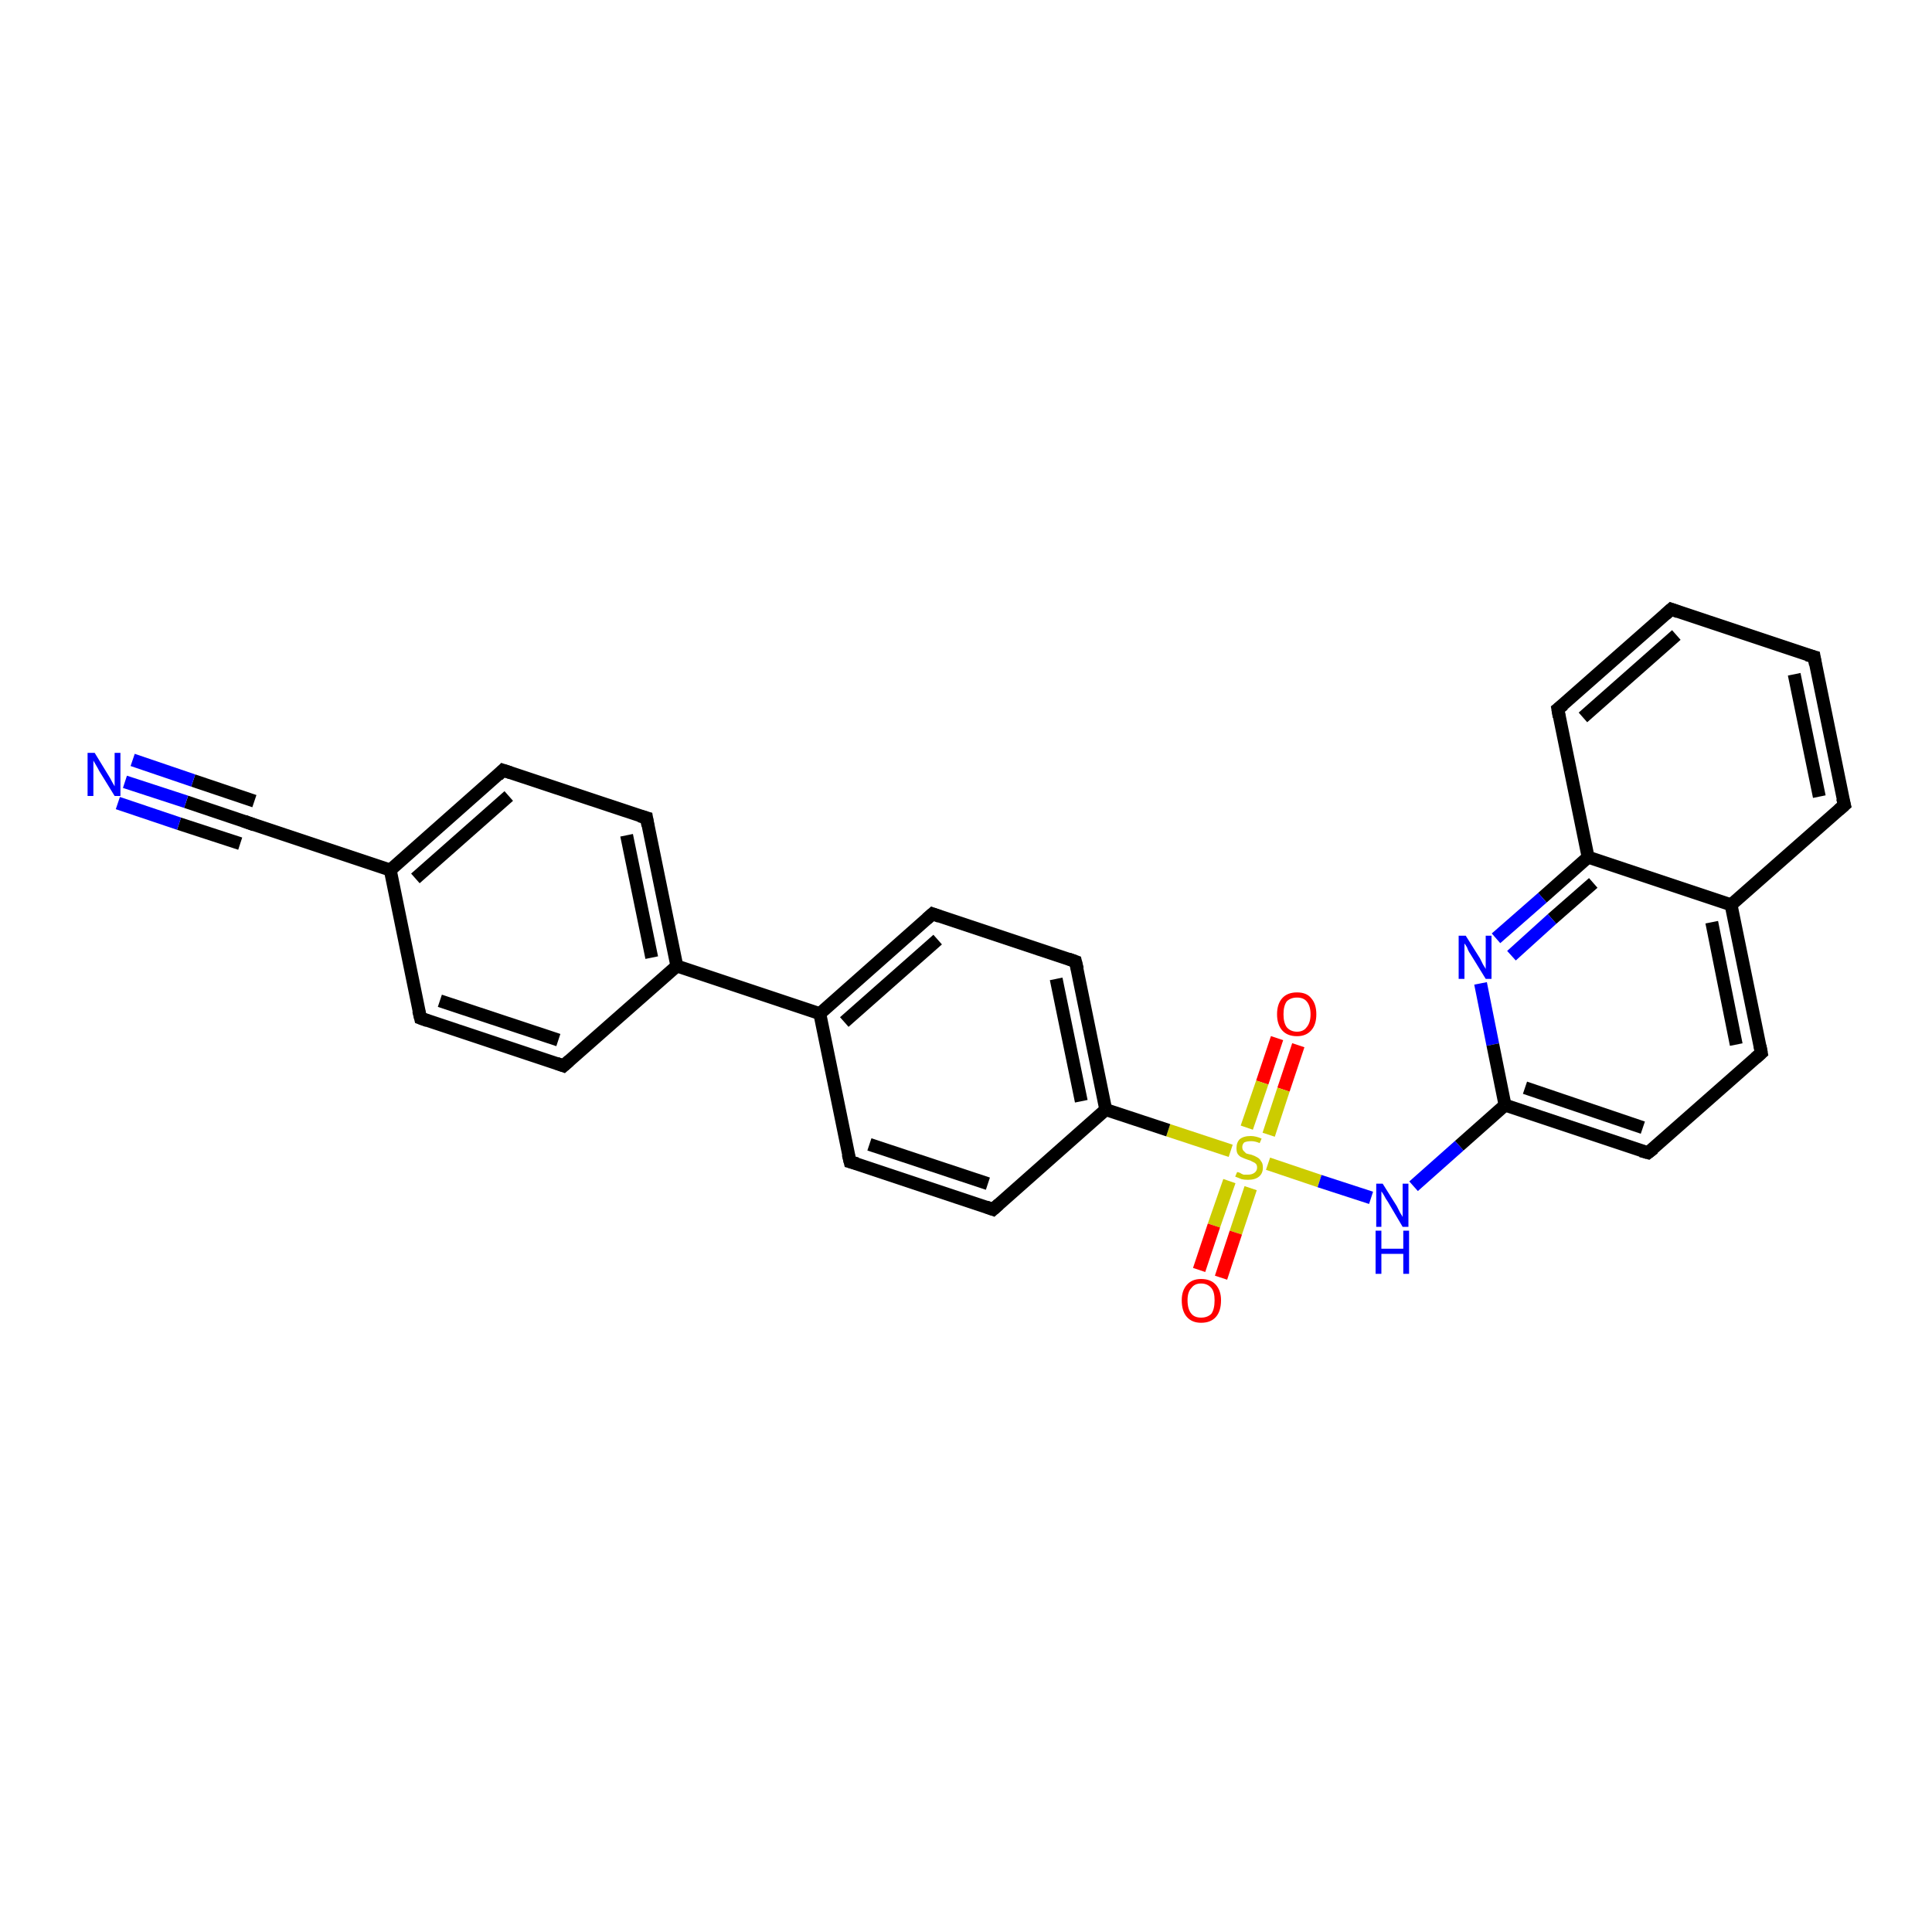 <?xml version='1.0' encoding='iso-8859-1'?>
<svg version='1.1' baseProfile='full'
              xmlns='http://www.w3.org/2000/svg'
                      xmlns:rdkit='http://www.rdkit.org/xml'
                      xmlns:xlink='http://www.w3.org/1999/xlink'
                  xml:space='preserve'
width='300px' height='300px' viewBox='0 0 300 300'>
<!-- END OF HEADER -->
<rect style='opacity:1.0;fill:#FFFFFF;stroke:none' width='300.0' height='300.0' x='0.0' y='0.0'> </rect>
<path class='bond-0 atom-0 atom-1' d='M 201.6,162.3 L 199.3,169.2' style='fill:none;fill-rule:evenodd;stroke:#FF0000;stroke-width:2.0px;stroke-linecap:butt;stroke-linejoin:miter;stroke-opacity:1' />
<path class='bond-0 atom-0 atom-1' d='M 199.3,169.2 L 197.0,176.2' style='fill:none;fill-rule:evenodd;stroke:#CCCC00;stroke-width:2.0px;stroke-linecap:butt;stroke-linejoin:miter;stroke-opacity:1' />
<path class='bond-0 atom-0 atom-1' d='M 198.3,161.2 L 196.0,168.1' style='fill:none;fill-rule:evenodd;stroke:#FF0000;stroke-width:2.0px;stroke-linecap:butt;stroke-linejoin:miter;stroke-opacity:1' />
<path class='bond-0 atom-0 atom-1' d='M 196.0,168.1 L 193.6,175.1' style='fill:none;fill-rule:evenodd;stroke:#CCCC00;stroke-width:2.0px;stroke-linecap:butt;stroke-linejoin:miter;stroke-opacity:1' />
<path class='bond-1 atom-1 atom-2' d='M 190.9,183.4 L 188.5,190.3' style='fill:none;fill-rule:evenodd;stroke:#CCCC00;stroke-width:2.0px;stroke-linecap:butt;stroke-linejoin:miter;stroke-opacity:1' />
<path class='bond-1 atom-1 atom-2' d='M 188.5,190.3 L 186.2,197.2' style='fill:none;fill-rule:evenodd;stroke:#FF0000;stroke-width:2.0px;stroke-linecap:butt;stroke-linejoin:miter;stroke-opacity:1' />
<path class='bond-1 atom-1 atom-2' d='M 194.2,184.5 L 191.9,191.4' style='fill:none;fill-rule:evenodd;stroke:#CCCC00;stroke-width:2.0px;stroke-linecap:butt;stroke-linejoin:miter;stroke-opacity:1' />
<path class='bond-1 atom-1 atom-2' d='M 191.9,191.4 L 189.6,198.4' style='fill:none;fill-rule:evenodd;stroke:#FF0000;stroke-width:2.0px;stroke-linecap:butt;stroke-linejoin:miter;stroke-opacity:1' />
<path class='bond-2 atom-1 atom-3' d='M 196.9,180.7 L 204.9,183.4' style='fill:none;fill-rule:evenodd;stroke:#CCCC00;stroke-width:2.0px;stroke-linecap:butt;stroke-linejoin:miter;stroke-opacity:1' />
<path class='bond-2 atom-1 atom-3' d='M 204.9,183.4 L 212.9,186.0' style='fill:none;fill-rule:evenodd;stroke:#0000FF;stroke-width:2.0px;stroke-linecap:butt;stroke-linejoin:miter;stroke-opacity:1' />
<path class='bond-3 atom-3 atom-4' d='M 219.5,184.2 L 226.6,177.9' style='fill:none;fill-rule:evenodd;stroke:#0000FF;stroke-width:2.0px;stroke-linecap:butt;stroke-linejoin:miter;stroke-opacity:1' />
<path class='bond-3 atom-3 atom-4' d='M 226.6,177.9 L 233.7,171.6' style='fill:none;fill-rule:evenodd;stroke:#000000;stroke-width:2.0px;stroke-linecap:butt;stroke-linejoin:miter;stroke-opacity:1' />
<path class='bond-4 atom-4 atom-5' d='M 233.7,171.6 L 255.9,179.0' style='fill:none;fill-rule:evenodd;stroke:#000000;stroke-width:2.0px;stroke-linecap:butt;stroke-linejoin:miter;stroke-opacity:1' />
<path class='bond-4 atom-4 atom-5' d='M 236.8,168.9 L 255.1,175.1' style='fill:none;fill-rule:evenodd;stroke:#000000;stroke-width:2.0px;stroke-linecap:butt;stroke-linejoin:miter;stroke-opacity:1' />
<path class='bond-5 atom-5 atom-6' d='M 255.9,179.0 L 273.5,163.5' style='fill:none;fill-rule:evenodd;stroke:#000000;stroke-width:2.0px;stroke-linecap:butt;stroke-linejoin:miter;stroke-opacity:1' />
<path class='bond-6 atom-6 atom-7' d='M 273.5,163.5 L 268.8,140.5' style='fill:none;fill-rule:evenodd;stroke:#000000;stroke-width:2.0px;stroke-linecap:butt;stroke-linejoin:miter;stroke-opacity:1' />
<path class='bond-6 atom-6 atom-7' d='M 269.6,162.2 L 265.8,143.2' style='fill:none;fill-rule:evenodd;stroke:#000000;stroke-width:2.0px;stroke-linecap:butt;stroke-linejoin:miter;stroke-opacity:1' />
<path class='bond-7 atom-7 atom-8' d='M 268.8,140.5 L 286.4,125.0' style='fill:none;fill-rule:evenodd;stroke:#000000;stroke-width:2.0px;stroke-linecap:butt;stroke-linejoin:miter;stroke-opacity:1' />
<path class='bond-8 atom-8 atom-9' d='M 286.4,125.0 L 281.7,102.0' style='fill:none;fill-rule:evenodd;stroke:#000000;stroke-width:2.0px;stroke-linecap:butt;stroke-linejoin:miter;stroke-opacity:1' />
<path class='bond-8 atom-8 atom-9' d='M 282.5,123.7 L 278.6,104.7' style='fill:none;fill-rule:evenodd;stroke:#000000;stroke-width:2.0px;stroke-linecap:butt;stroke-linejoin:miter;stroke-opacity:1' />
<path class='bond-9 atom-9 atom-10' d='M 281.7,102.0 L 259.5,94.6' style='fill:none;fill-rule:evenodd;stroke:#000000;stroke-width:2.0px;stroke-linecap:butt;stroke-linejoin:miter;stroke-opacity:1' />
<path class='bond-10 atom-10 atom-11' d='M 259.5,94.6 L 241.9,110.1' style='fill:none;fill-rule:evenodd;stroke:#000000;stroke-width:2.0px;stroke-linecap:butt;stroke-linejoin:miter;stroke-opacity:1' />
<path class='bond-10 atom-10 atom-11' d='M 260.3,98.6 L 245.8,111.4' style='fill:none;fill-rule:evenodd;stroke:#000000;stroke-width:2.0px;stroke-linecap:butt;stroke-linejoin:miter;stroke-opacity:1' />
<path class='bond-11 atom-11 atom-12' d='M 241.9,110.1 L 246.6,133.1' style='fill:none;fill-rule:evenodd;stroke:#000000;stroke-width:2.0px;stroke-linecap:butt;stroke-linejoin:miter;stroke-opacity:1' />
<path class='bond-12 atom-12 atom-13' d='M 246.6,133.1 L 239.5,139.4' style='fill:none;fill-rule:evenodd;stroke:#000000;stroke-width:2.0px;stroke-linecap:butt;stroke-linejoin:miter;stroke-opacity:1' />
<path class='bond-12 atom-12 atom-13' d='M 239.5,139.4 L 232.3,145.7' style='fill:none;fill-rule:evenodd;stroke:#0000FF;stroke-width:2.0px;stroke-linecap:butt;stroke-linejoin:miter;stroke-opacity:1' />
<path class='bond-12 atom-12 atom-13' d='M 247.4,137.1 L 241.0,142.7' style='fill:none;fill-rule:evenodd;stroke:#000000;stroke-width:2.0px;stroke-linecap:butt;stroke-linejoin:miter;stroke-opacity:1' />
<path class='bond-12 atom-12 atom-13' d='M 241.0,142.7 L 234.7,148.4' style='fill:none;fill-rule:evenodd;stroke:#0000FF;stroke-width:2.0px;stroke-linecap:butt;stroke-linejoin:miter;stroke-opacity:1' />
<path class='bond-13 atom-1 atom-14' d='M 191.1,178.7 L 181.4,175.5' style='fill:none;fill-rule:evenodd;stroke:#CCCC00;stroke-width:2.0px;stroke-linecap:butt;stroke-linejoin:miter;stroke-opacity:1' />
<path class='bond-13 atom-1 atom-14' d='M 181.4,175.5 L 171.7,172.3' style='fill:none;fill-rule:evenodd;stroke:#000000;stroke-width:2.0px;stroke-linecap:butt;stroke-linejoin:miter;stroke-opacity:1' />
<path class='bond-14 atom-14 atom-15' d='M 171.7,172.3 L 167.0,149.3' style='fill:none;fill-rule:evenodd;stroke:#000000;stroke-width:2.0px;stroke-linecap:butt;stroke-linejoin:miter;stroke-opacity:1' />
<path class='bond-14 atom-14 atom-15' d='M 167.9,171.0 L 164.0,152.0' style='fill:none;fill-rule:evenodd;stroke:#000000;stroke-width:2.0px;stroke-linecap:butt;stroke-linejoin:miter;stroke-opacity:1' />
<path class='bond-15 atom-15 atom-16' d='M 167.0,149.3 L 144.8,141.9' style='fill:none;fill-rule:evenodd;stroke:#000000;stroke-width:2.0px;stroke-linecap:butt;stroke-linejoin:miter;stroke-opacity:1' />
<path class='bond-16 atom-16 atom-17' d='M 144.8,141.9 L 127.3,157.4' style='fill:none;fill-rule:evenodd;stroke:#000000;stroke-width:2.0px;stroke-linecap:butt;stroke-linejoin:miter;stroke-opacity:1' />
<path class='bond-16 atom-16 atom-17' d='M 145.6,145.9 L 131.1,158.7' style='fill:none;fill-rule:evenodd;stroke:#000000;stroke-width:2.0px;stroke-linecap:butt;stroke-linejoin:miter;stroke-opacity:1' />
<path class='bond-17 atom-17 atom-18' d='M 127.3,157.4 L 132.0,180.4' style='fill:none;fill-rule:evenodd;stroke:#000000;stroke-width:2.0px;stroke-linecap:butt;stroke-linejoin:miter;stroke-opacity:1' />
<path class='bond-18 atom-18 atom-19' d='M 132.0,180.4 L 154.2,187.8' style='fill:none;fill-rule:evenodd;stroke:#000000;stroke-width:2.0px;stroke-linecap:butt;stroke-linejoin:miter;stroke-opacity:1' />
<path class='bond-18 atom-18 atom-19' d='M 135.0,177.7 L 153.4,183.8' style='fill:none;fill-rule:evenodd;stroke:#000000;stroke-width:2.0px;stroke-linecap:butt;stroke-linejoin:miter;stroke-opacity:1' />
<path class='bond-19 atom-17 atom-20' d='M 127.3,157.4 L 105.1,150.0' style='fill:none;fill-rule:evenodd;stroke:#000000;stroke-width:2.0px;stroke-linecap:butt;stroke-linejoin:miter;stroke-opacity:1' />
<path class='bond-20 atom-20 atom-21' d='M 105.1,150.0 L 100.4,127.0' style='fill:none;fill-rule:evenodd;stroke:#000000;stroke-width:2.0px;stroke-linecap:butt;stroke-linejoin:miter;stroke-opacity:1' />
<path class='bond-20 atom-20 atom-21' d='M 101.2,148.7 L 97.3,129.7' style='fill:none;fill-rule:evenodd;stroke:#000000;stroke-width:2.0px;stroke-linecap:butt;stroke-linejoin:miter;stroke-opacity:1' />
<path class='bond-21 atom-21 atom-22' d='M 100.4,127.0 L 78.1,119.6' style='fill:none;fill-rule:evenodd;stroke:#000000;stroke-width:2.0px;stroke-linecap:butt;stroke-linejoin:miter;stroke-opacity:1' />
<path class='bond-22 atom-22 atom-23' d='M 78.1,119.6 L 60.6,135.1' style='fill:none;fill-rule:evenodd;stroke:#000000;stroke-width:2.0px;stroke-linecap:butt;stroke-linejoin:miter;stroke-opacity:1' />
<path class='bond-22 atom-22 atom-23' d='M 79.0,123.6 L 64.5,136.4' style='fill:none;fill-rule:evenodd;stroke:#000000;stroke-width:2.0px;stroke-linecap:butt;stroke-linejoin:miter;stroke-opacity:1' />
<path class='bond-23 atom-23 atom-24' d='M 60.6,135.1 L 65.3,158.1' style='fill:none;fill-rule:evenodd;stroke:#000000;stroke-width:2.0px;stroke-linecap:butt;stroke-linejoin:miter;stroke-opacity:1' />
<path class='bond-24 atom-24 atom-25' d='M 65.3,158.1 L 87.5,165.5' style='fill:none;fill-rule:evenodd;stroke:#000000;stroke-width:2.0px;stroke-linecap:butt;stroke-linejoin:miter;stroke-opacity:1' />
<path class='bond-24 atom-24 atom-25' d='M 68.3,155.4 L 86.7,161.5' style='fill:none;fill-rule:evenodd;stroke:#000000;stroke-width:2.0px;stroke-linecap:butt;stroke-linejoin:miter;stroke-opacity:1' />
<path class='bond-25 atom-23 atom-26' d='M 60.6,135.1 L 38.4,127.7' style='fill:none;fill-rule:evenodd;stroke:#000000;stroke-width:2.0px;stroke-linecap:butt;stroke-linejoin:miter;stroke-opacity:1' />
<path class='bond-26 atom-26 atom-27' d='M 38.4,127.7 L 28.9,124.5' style='fill:none;fill-rule:evenodd;stroke:#000000;stroke-width:2.0px;stroke-linecap:butt;stroke-linejoin:miter;stroke-opacity:1' />
<path class='bond-26 atom-26 atom-27' d='M 28.9,124.5 L 19.4,121.4' style='fill:none;fill-rule:evenodd;stroke:#0000FF;stroke-width:2.0px;stroke-linecap:butt;stroke-linejoin:miter;stroke-opacity:1' />
<path class='bond-26 atom-26 atom-27' d='M 37.3,131.0 L 27.8,127.9' style='fill:none;fill-rule:evenodd;stroke:#000000;stroke-width:2.0px;stroke-linecap:butt;stroke-linejoin:miter;stroke-opacity:1' />
<path class='bond-26 atom-26 atom-27' d='M 27.8,127.9 L 18.3,124.7' style='fill:none;fill-rule:evenodd;stroke:#0000FF;stroke-width:2.0px;stroke-linecap:butt;stroke-linejoin:miter;stroke-opacity:1' />
<path class='bond-26 atom-26 atom-27' d='M 39.5,124.4 L 30.0,121.2' style='fill:none;fill-rule:evenodd;stroke:#000000;stroke-width:2.0px;stroke-linecap:butt;stroke-linejoin:miter;stroke-opacity:1' />
<path class='bond-26 atom-26 atom-27' d='M 30.0,121.2 L 20.6,118.0' style='fill:none;fill-rule:evenodd;stroke:#0000FF;stroke-width:2.0px;stroke-linecap:butt;stroke-linejoin:miter;stroke-opacity:1' />
<path class='bond-27 atom-13 atom-4' d='M 229.9,152.7 L 231.8,162.2' style='fill:none;fill-rule:evenodd;stroke:#0000FF;stroke-width:2.0px;stroke-linecap:butt;stroke-linejoin:miter;stroke-opacity:1' />
<path class='bond-27 atom-13 atom-4' d='M 231.8,162.2 L 233.7,171.6' style='fill:none;fill-rule:evenodd;stroke:#000000;stroke-width:2.0px;stroke-linecap:butt;stroke-linejoin:miter;stroke-opacity:1' />
<path class='bond-28 atom-19 atom-14' d='M 154.2,187.8 L 171.7,172.3' style='fill:none;fill-rule:evenodd;stroke:#000000;stroke-width:2.0px;stroke-linecap:butt;stroke-linejoin:miter;stroke-opacity:1' />
<path class='bond-29 atom-25 atom-20' d='M 87.5,165.5 L 105.1,150.0' style='fill:none;fill-rule:evenodd;stroke:#000000;stroke-width:2.0px;stroke-linecap:butt;stroke-linejoin:miter;stroke-opacity:1' />
<path class='bond-30 atom-12 atom-7' d='M 246.6,133.1 L 268.8,140.5' style='fill:none;fill-rule:evenodd;stroke:#000000;stroke-width:2.0px;stroke-linecap:butt;stroke-linejoin:miter;stroke-opacity:1' />
<path d='M 254.8,178.7 L 255.9,179.0 L 256.8,178.3' style='fill:none;stroke:#000000;stroke-width:2.0px;stroke-linecap:butt;stroke-linejoin:miter;stroke-opacity:1;' />
<path d='M 272.6,164.3 L 273.5,163.5 L 273.3,162.4' style='fill:none;stroke:#000000;stroke-width:2.0px;stroke-linecap:butt;stroke-linejoin:miter;stroke-opacity:1;' />
<path d='M 285.5,125.8 L 286.4,125.0 L 286.1,123.9' style='fill:none;stroke:#000000;stroke-width:2.0px;stroke-linecap:butt;stroke-linejoin:miter;stroke-opacity:1;' />
<path d='M 281.9,103.2 L 281.7,102.0 L 280.6,101.7' style='fill:none;stroke:#000000;stroke-width:2.0px;stroke-linecap:butt;stroke-linejoin:miter;stroke-opacity:1;' />
<path d='M 260.6,95.0 L 259.5,94.6 L 258.6,95.4' style='fill:none;stroke:#000000;stroke-width:2.0px;stroke-linecap:butt;stroke-linejoin:miter;stroke-opacity:1;' />
<path d='M 242.8,109.4 L 241.9,110.1 L 242.1,111.3' style='fill:none;stroke:#000000;stroke-width:2.0px;stroke-linecap:butt;stroke-linejoin:miter;stroke-opacity:1;' />
<path d='M 167.3,150.5 L 167.0,149.3 L 165.9,148.9' style='fill:none;stroke:#000000;stroke-width:2.0px;stroke-linecap:butt;stroke-linejoin:miter;stroke-opacity:1;' />
<path d='M 145.9,142.3 L 144.8,141.9 L 143.9,142.7' style='fill:none;stroke:#000000;stroke-width:2.0px;stroke-linecap:butt;stroke-linejoin:miter;stroke-opacity:1;' />
<path d='M 131.7,179.2 L 132.0,180.4 L 133.1,180.7' style='fill:none;stroke:#000000;stroke-width:2.0px;stroke-linecap:butt;stroke-linejoin:miter;stroke-opacity:1;' />
<path d='M 153.1,187.4 L 154.2,187.8 L 155.1,187.0' style='fill:none;stroke:#000000;stroke-width:2.0px;stroke-linecap:butt;stroke-linejoin:miter;stroke-opacity:1;' />
<path d='M 100.6,128.2 L 100.4,127.0 L 99.3,126.7' style='fill:none;stroke:#000000;stroke-width:2.0px;stroke-linecap:butt;stroke-linejoin:miter;stroke-opacity:1;' />
<path d='M 79.3,120.0 L 78.1,119.6 L 77.3,120.4' style='fill:none;stroke:#000000;stroke-width:2.0px;stroke-linecap:butt;stroke-linejoin:miter;stroke-opacity:1;' />
<path d='M 65.0,156.9 L 65.3,158.1 L 66.4,158.5' style='fill:none;stroke:#000000;stroke-width:2.0px;stroke-linecap:butt;stroke-linejoin:miter;stroke-opacity:1;' />
<path d='M 86.4,165.1 L 87.5,165.5 L 88.4,164.7' style='fill:none;stroke:#000000;stroke-width:2.0px;stroke-linecap:butt;stroke-linejoin:miter;stroke-opacity:1;' />
<path d='M 39.5,128.1 L 38.4,127.7 L 37.9,127.5' style='fill:none;stroke:#000000;stroke-width:2.0px;stroke-linecap:butt;stroke-linejoin:miter;stroke-opacity:1;' />
<path class='atom-0' d='M 198.3 157.5
Q 198.3 155.9, 199.1 155.0
Q 199.9 154.1, 201.4 154.1
Q 202.9 154.1, 203.6 155.0
Q 204.4 155.9, 204.4 157.5
Q 204.4 159.1, 203.6 160.0
Q 202.8 160.9, 201.4 160.9
Q 199.9 160.9, 199.1 160.0
Q 198.3 159.1, 198.3 157.5
M 201.4 160.2
Q 202.4 160.2, 202.9 159.5
Q 203.5 158.8, 203.5 157.5
Q 203.5 156.2, 202.9 155.5
Q 202.4 154.9, 201.4 154.9
Q 200.4 154.9, 199.8 155.5
Q 199.3 156.2, 199.3 157.5
Q 199.3 158.8, 199.8 159.5
Q 200.4 160.2, 201.4 160.2
' fill='#FF0000'/>
<path class='atom-1' d='M 192.1 182.0
Q 192.2 182.0, 192.5 182.1
Q 192.8 182.3, 193.1 182.4
Q 193.5 182.4, 193.8 182.4
Q 194.4 182.4, 194.8 182.1
Q 195.2 181.8, 195.2 181.3
Q 195.2 180.9, 195.0 180.7
Q 194.8 180.5, 194.5 180.4
Q 194.2 180.2, 193.8 180.1
Q 193.2 179.9, 192.8 179.7
Q 192.5 179.6, 192.2 179.2
Q 192.0 178.9, 192.0 178.3
Q 192.0 177.4, 192.5 176.9
Q 193.1 176.4, 194.2 176.4
Q 195.0 176.4, 195.9 176.8
L 195.6 177.5
Q 194.9 177.2, 194.3 177.2
Q 193.6 177.2, 193.2 177.4
Q 192.9 177.7, 192.9 178.1
Q 192.9 178.5, 193.1 178.7
Q 193.3 178.9, 193.5 179.1
Q 193.8 179.2, 194.3 179.3
Q 194.9 179.5, 195.2 179.7
Q 195.6 179.9, 195.8 180.3
Q 196.1 180.6, 196.1 181.3
Q 196.1 182.2, 195.5 182.7
Q 194.9 183.2, 193.8 183.2
Q 193.2 183.2, 192.8 183.1
Q 192.3 182.9, 191.8 182.7
L 192.1 182.0
' fill='#CCCC00'/>
<path class='atom-2' d='M 183.5 201.9
Q 183.5 200.4, 184.3 199.5
Q 185.1 198.6, 186.5 198.6
Q 188.0 198.6, 188.8 199.5
Q 189.6 200.4, 189.6 201.9
Q 189.6 203.6, 188.8 204.5
Q 188.0 205.4, 186.5 205.4
Q 185.1 205.4, 184.3 204.5
Q 183.5 203.6, 183.5 201.9
M 186.5 204.6
Q 187.5 204.6, 188.1 204.0
Q 188.6 203.3, 188.6 201.9
Q 188.6 200.6, 188.1 200.0
Q 187.5 199.3, 186.5 199.3
Q 185.5 199.3, 185.0 200.0
Q 184.4 200.6, 184.4 201.9
Q 184.4 203.3, 185.0 204.0
Q 185.5 204.6, 186.5 204.6
' fill='#FF0000'/>
<path class='atom-3' d='M 214.7 183.8
L 216.9 187.3
Q 217.1 187.7, 217.4 188.3
Q 217.8 188.9, 217.8 189.0
L 217.8 183.8
L 218.7 183.8
L 218.7 190.5
L 217.8 190.5
L 215.5 186.6
Q 215.2 186.2, 214.9 185.6
Q 214.6 185.1, 214.5 185.0
L 214.5 190.5
L 213.7 190.5
L 213.7 183.8
L 214.7 183.8
' fill='#0000FF'/>
<path class='atom-3' d='M 213.6 191.1
L 214.5 191.1
L 214.5 193.9
L 217.9 193.9
L 217.9 191.1
L 218.8 191.1
L 218.8 197.8
L 217.9 197.8
L 217.9 194.7
L 214.5 194.7
L 214.5 197.8
L 213.6 197.8
L 213.6 191.1
' fill='#0000FF'/>
<path class='atom-13' d='M 227.6 145.3
L 229.8 148.8
Q 230.0 149.2, 230.3 149.8
Q 230.7 150.4, 230.7 150.5
L 230.7 145.3
L 231.6 145.3
L 231.6 152.0
L 230.7 152.0
L 228.3 148.1
Q 228.0 147.7, 227.8 147.1
Q 227.5 146.6, 227.4 146.5
L 227.4 152.0
L 226.5 152.0
L 226.5 145.3
L 227.6 145.3
' fill='#0000FF'/>
<path class='atom-27' d='M 14.7 116.9
L 16.9 120.5
Q 17.1 120.8, 17.4 121.4
Q 17.8 122.1, 17.8 122.1
L 17.8 116.9
L 18.7 116.9
L 18.7 123.6
L 17.8 123.6
L 15.4 119.7
Q 15.2 119.3, 14.9 118.8
Q 14.6 118.3, 14.5 118.1
L 14.5 123.6
L 13.6 123.6
L 13.6 116.9
L 14.7 116.9
' fill='#0000FF'/>
</svg>
